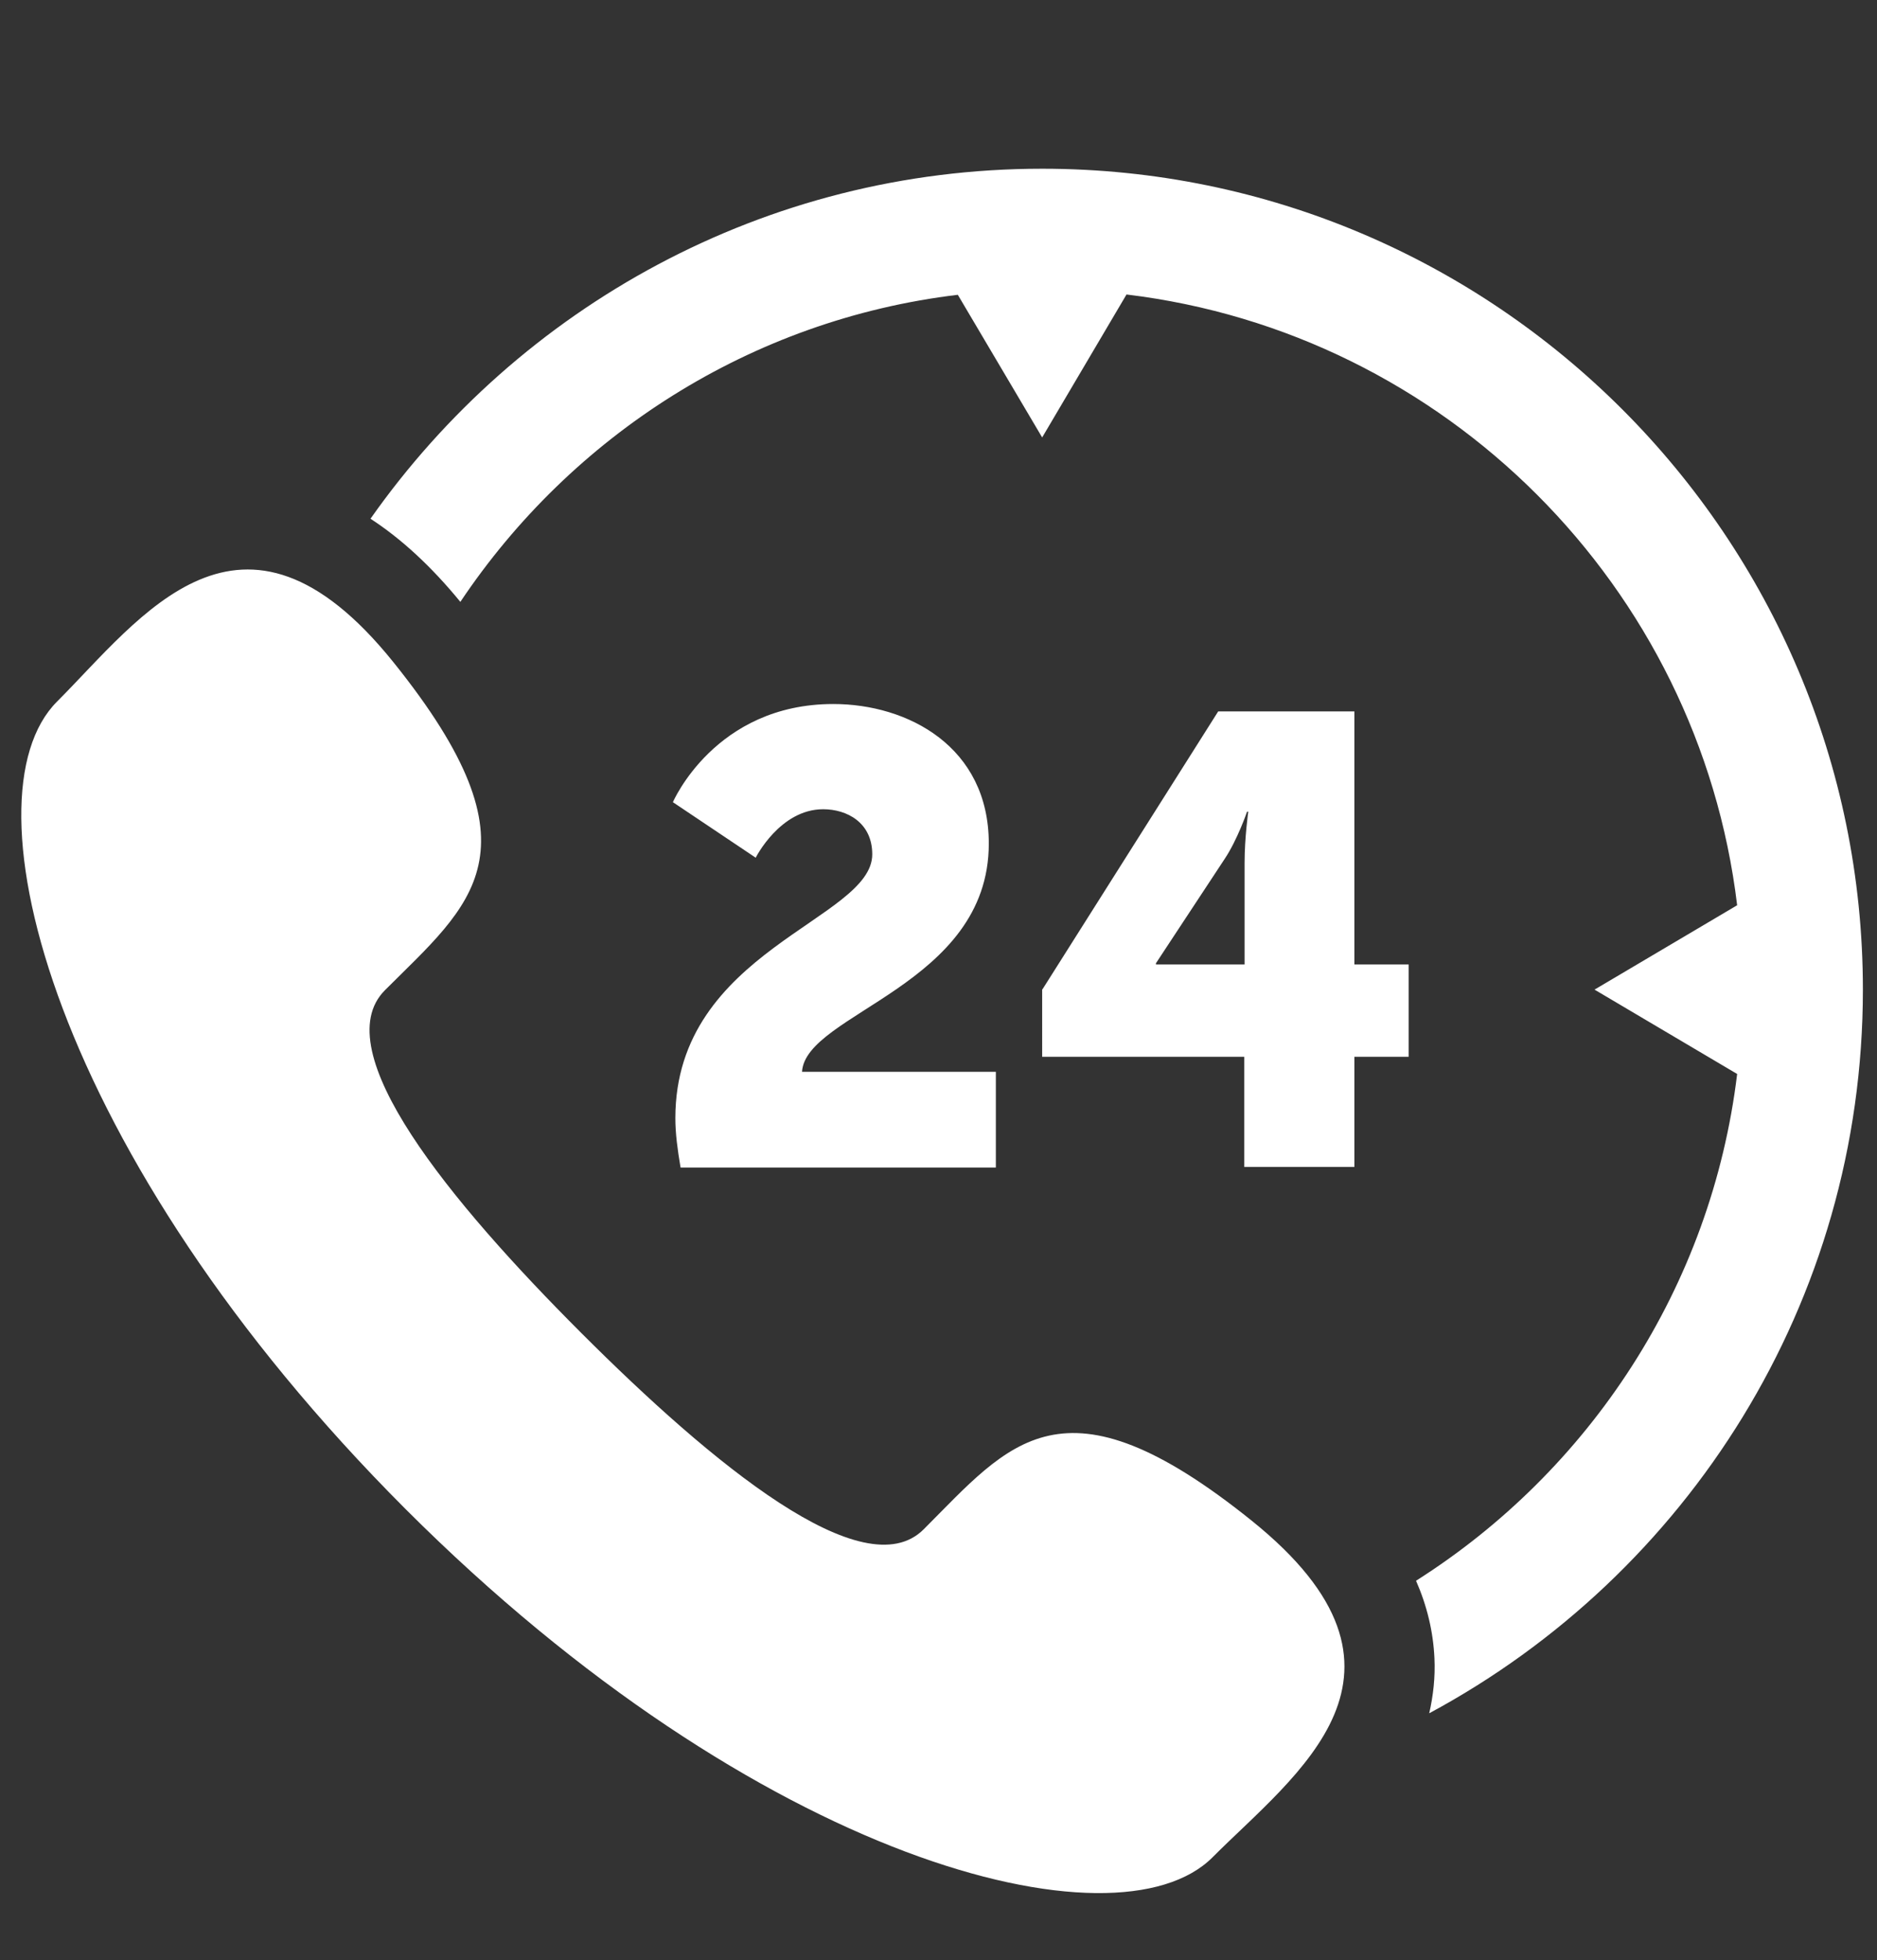 <?xml version="1.0" encoding="utf-8"?>
<!-- Generator: Adobe Illustrator 19.0.0, SVG Export Plug-In . SVG Version: 6.00 Build 0)  -->
<svg version="1.1" id="Layer_1" xmlns="http://www.w3.org/2000/svg" xmlns:xlink="http://www.w3.org/1999/xlink" x="0px" y="0px"
	 viewBox="0 0 612 639" style="enable-background:new 0 0 612 639;" xml:space="preserve">
<rect x="0" y="0" width="612" height="639" fill="#333333" stroke="none"/>
<style type="text/css">
	.st0{clip-path:url(#SVGID_2_);fill:#FFFFFF;}
</style>
<g>
	<g>
		<defs>
			<rect id="SVGID_1_" x="7" y="55" width="600.4" height="563"/>
		</defs>
		<clipPath id="SVGID_2_">
			<use xlink:href="#SVGID_1_"  style="overflow:visible;"/>
		</clipPath>
		<path class="st0" d="M339.8,55c-90.5,0-170.5,45.2-219,114.1c10,6.5,19.8,15.5,29.3,27.1c36.2-54.1,94.6-92,162.2-100.1l27.5,46.5
			L367.3,96c104,12.5,186.6,95.2,199.1,199.1l-46.5,27.5l46.5,27.5c-8.4,69.5-48.2,129.4-104.7,165.2c3.6,8.2,5.6,16.6,6,25.2
			c0.3,6.3-0.4,12.3-1.7,18c84.1-45.2,141.4-133.9,141.4-235.9C607.4,175,487.4,55,339.8,55L339.8,55z M408.1,495.7
			c-61.7-49.6-78.9-25.2-106.9,2.8c-19.5,19.6-69-21.3-111.7-64c-42.7-42.7-83.5-92.1-64-111.7c28-28,52.4-45.2,2.8-106.9
			c-49.6-61.7-82.6-14.3-109.7,12.8c-31.3,31.3-1.6,147.9,113.6,263.2C247.4,607.1,364,636.7,395.3,605.5
			C422.4,578.3,469.8,545.3,408.1,495.7L408.1,495.7z M220.2,364.5c0-54.8,64.2-64.6,64.2-86c0-10.4-8.3-14.7-16-14.7
			c-14.1,0-22,15.8-22,15.8l-27-18.1c0,0,13.7-32,52.3-32c24.3,0,50.7,13.9,50.7,45.5c0,46.3-59.8,55.3-60.9,74.4h63.2v31.2H221.9
			C220.9,374.7,220.2,369.5,220.2,364.5L220.2,364.5z M339.9,322.5l57.3-90.6h44.4v82.5h17.7v30.1h-17.7v35.9h-35.9v-35.9h-65.9
			V322.5z M405.8,314.4v-33.2c0-8.1,1.2-16.6,1.2-16.6h-0.4c0,0-3.1,9.1-7.3,15.4L376.9,314v0.4L405.8,314.4L405.8,314.4z
			 M405.8,314.4"/>
	</g>
</g>
</svg>
